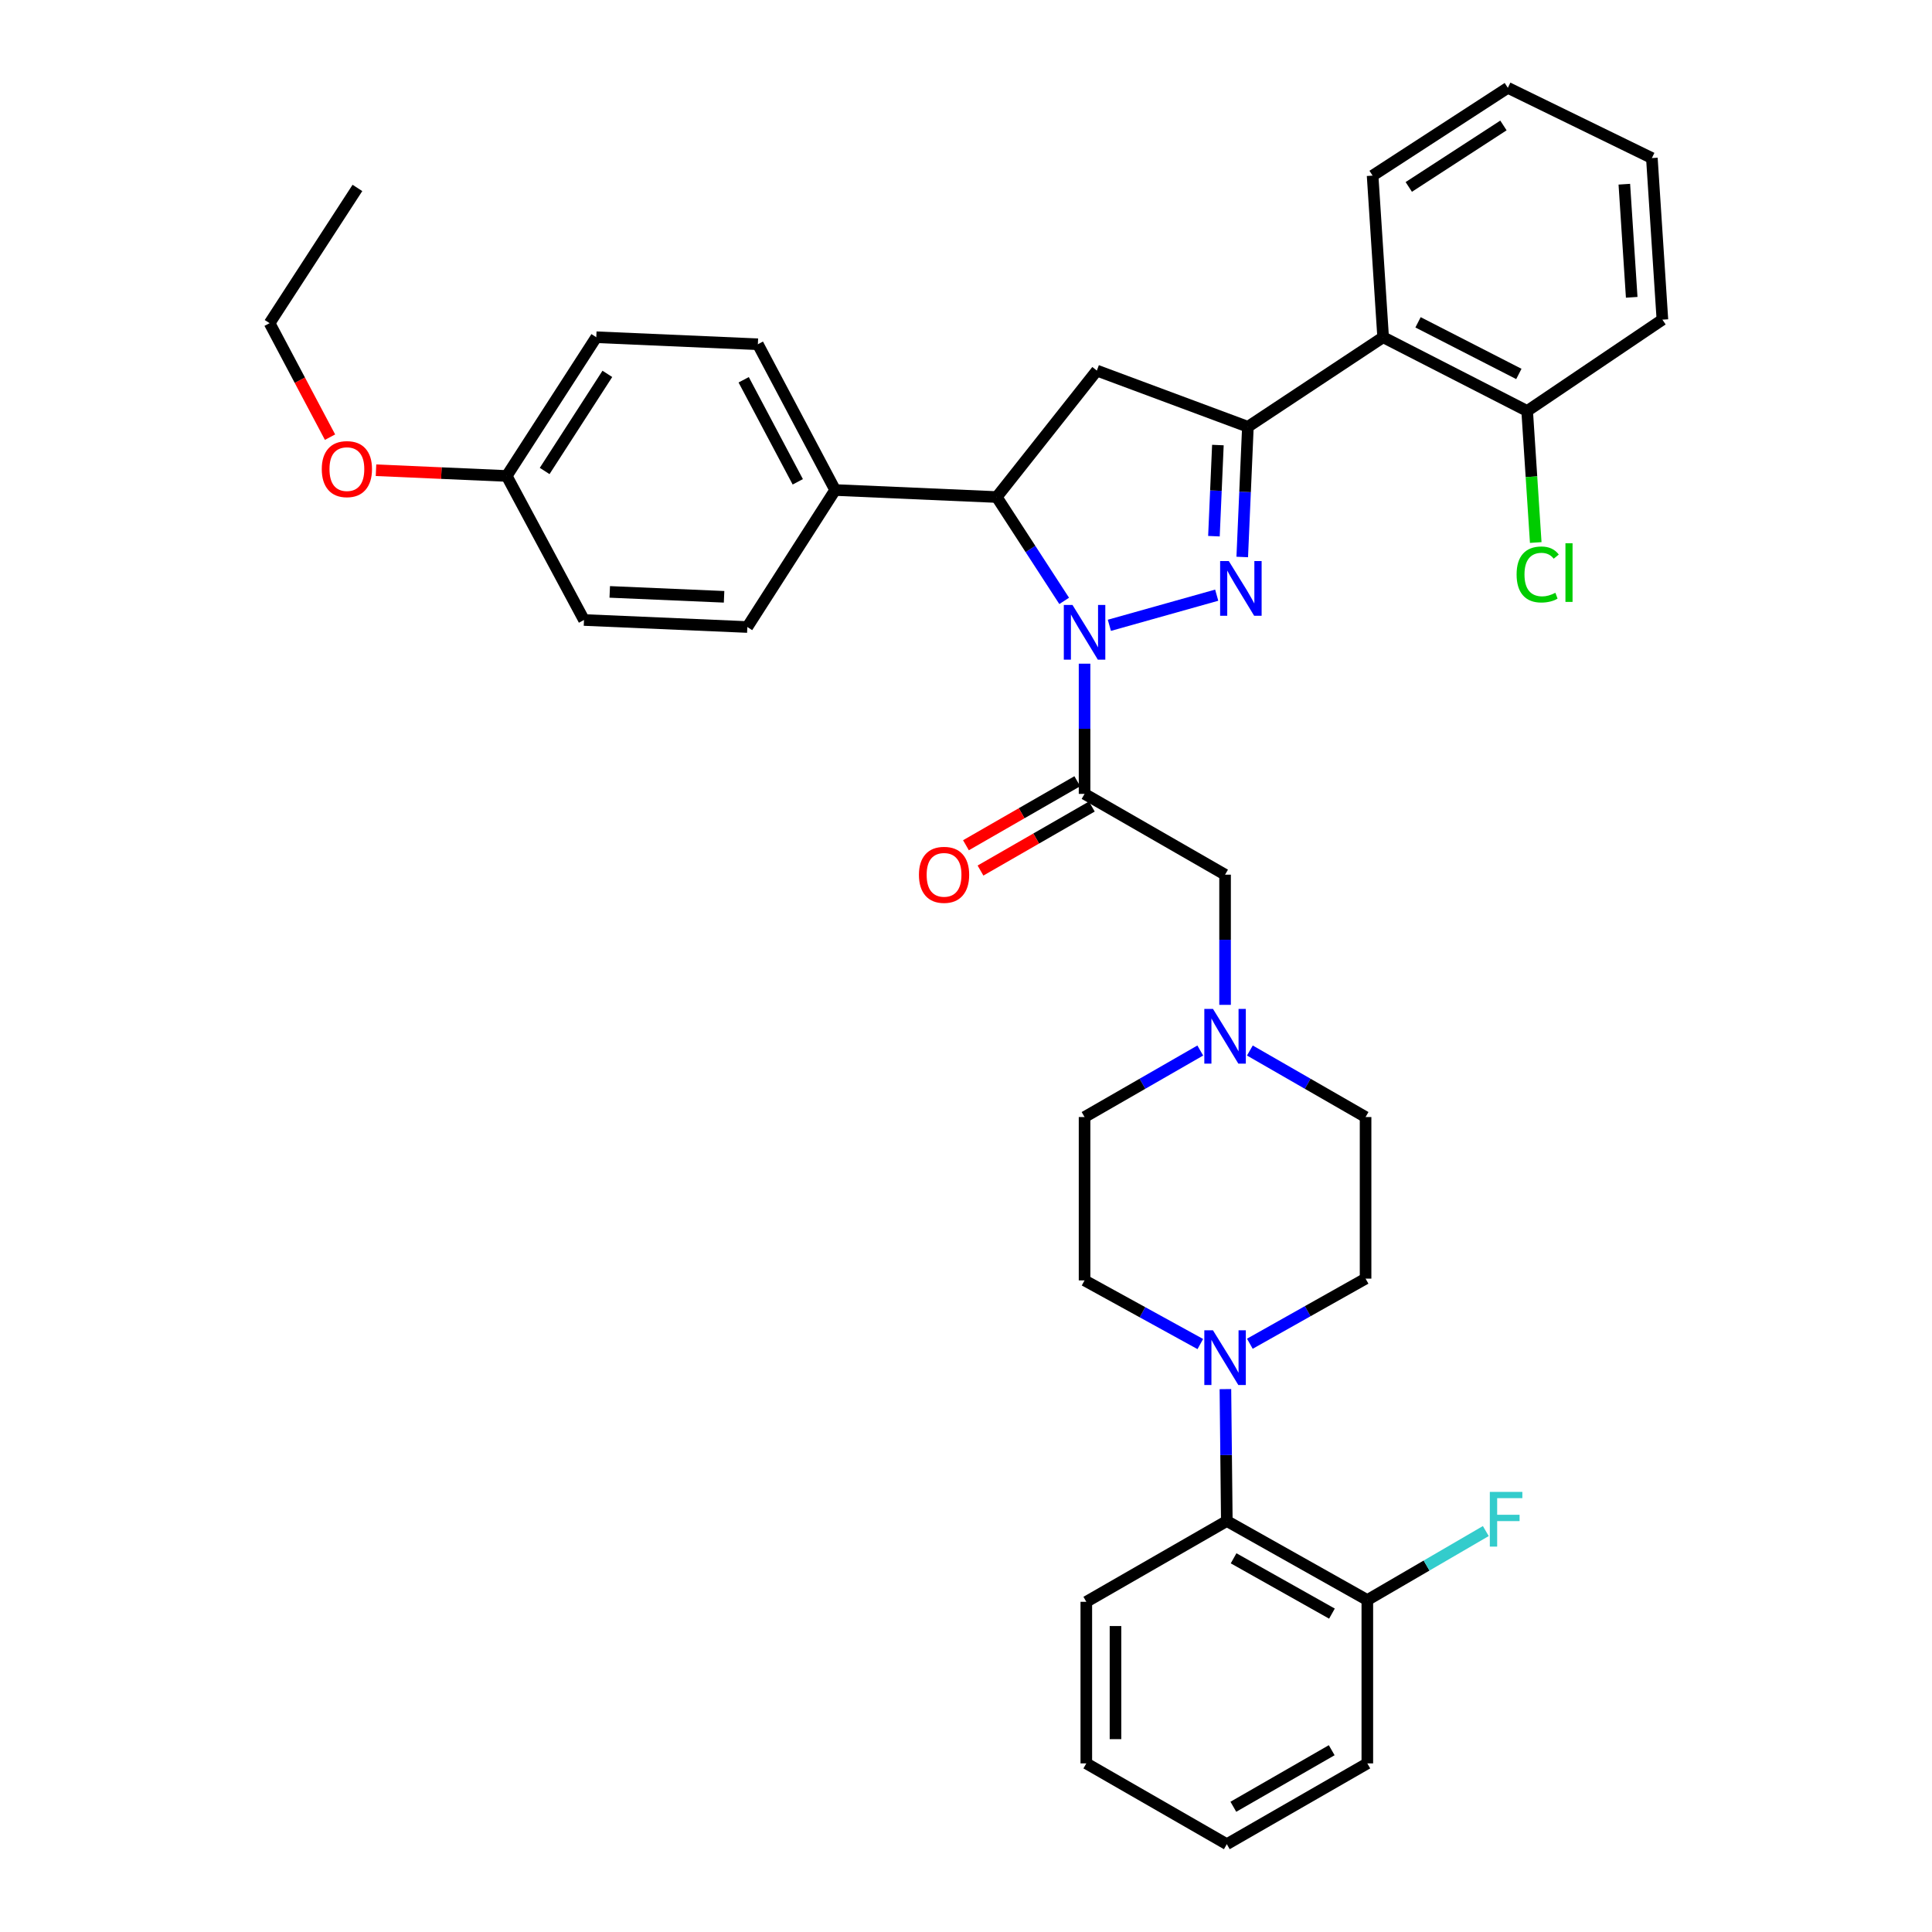 <?xml version='1.0' encoding='iso-8859-1'?>
<svg version='1.1' baseProfile='full'
              xmlns='http://www.w3.org/2000/svg'
                      xmlns:rdkit='http://www.rdkit.org/xml'
                      xmlns:xlink='http://www.w3.org/1999/xlink'
                  xml:space='preserve'
width='1000px' height='1000px' viewBox='0 0 1000 1000'>
<!-- END OF HEADER -->
<rect style='opacity:1.0;fill:#FFFFFF;stroke:none' width='1000' height='1000' x='0' y='0'> </rect>
<path class='bond-0' d='M 646.931,543.745 L 676.876,560.963' style='fill:none;fill-rule:evenodd;stroke:#0000FF;stroke-width:6px;stroke-linecap:butt;stroke-linejoin:miter;stroke-opacity:1' />
<path class='bond-0' d='M 676.876,560.963 L 706.821,578.181' style='fill:none;fill-rule:evenodd;stroke:#000000;stroke-width:6px;stroke-linecap:butt;stroke-linejoin:miter;stroke-opacity:1' />
<path class='bond-1' d='M 634.094,520.113 L 634.094,486.421' style='fill:none;fill-rule:evenodd;stroke:#0000FF;stroke-width:6px;stroke-linecap:butt;stroke-linejoin:miter;stroke-opacity:1' />
<path class='bond-1' d='M 634.094,486.421 L 634.094,452.729' style='fill:none;fill-rule:evenodd;stroke:#000000;stroke-width:6px;stroke-linecap:butt;stroke-linejoin:miter;stroke-opacity:1' />
<path class='bond-2' d='M 621.257,543.745 L 591.312,560.963' style='fill:none;fill-rule:evenodd;stroke:#0000FF;stroke-width:6px;stroke-linecap:butt;stroke-linejoin:miter;stroke-opacity:1' />
<path class='bond-2' d='M 591.312,560.963 L 561.367,578.181' style='fill:none;fill-rule:evenodd;stroke:#000000;stroke-width:6px;stroke-linecap:butt;stroke-linejoin:miter;stroke-opacity:1' />
<path class='bond-3' d='M 634.094,452.729 L 561.367,410.912' style='fill:none;fill-rule:evenodd;stroke:#000000;stroke-width:6px;stroke-linecap:butt;stroke-linejoin:miter;stroke-opacity:1' />
<path class='bond-4' d='M 557.603,404.365 L 528.788,420.934' style='fill:none;fill-rule:evenodd;stroke:#000000;stroke-width:6px;stroke-linecap:butt;stroke-linejoin:miter;stroke-opacity:1' />
<path class='bond-4' d='M 528.788,420.934 L 499.973,437.502' style='fill:none;fill-rule:evenodd;stroke:#FF0000;stroke-width:6px;stroke-linecap:butt;stroke-linejoin:miter;stroke-opacity:1' />
<path class='bond-4' d='M 565.131,417.458 L 536.316,434.026' style='fill:none;fill-rule:evenodd;stroke:#000000;stroke-width:6px;stroke-linecap:butt;stroke-linejoin:miter;stroke-opacity:1' />
<path class='bond-4' d='M 536.316,434.026 L 507.501,450.594' style='fill:none;fill-rule:evenodd;stroke:#FF0000;stroke-width:6px;stroke-linecap:butt;stroke-linejoin:miter;stroke-opacity:1' />
<path class='bond-5' d='M 561.367,410.912 L 561.367,377.216' style='fill:none;fill-rule:evenodd;stroke:#000000;stroke-width:6px;stroke-linecap:butt;stroke-linejoin:miter;stroke-opacity:1' />
<path class='bond-5' d='M 561.367,377.216 L 561.367,343.52' style='fill:none;fill-rule:evenodd;stroke:#0000FF;stroke-width:6px;stroke-linecap:butt;stroke-linejoin:miter;stroke-opacity:1' />
<path class='bond-6' d='M 562.273,829.093 L 562.273,912.728' style='fill:none;fill-rule:evenodd;stroke:#000000;stroke-width:6px;stroke-linecap:butt;stroke-linejoin:miter;stroke-opacity:1' />
<path class='bond-6' d='M 577.376,841.639 L 577.376,900.183' style='fill:none;fill-rule:evenodd;stroke:#000000;stroke-width:6px;stroke-linecap:butt;stroke-linejoin:miter;stroke-opacity:1' />
<path class='bond-7' d='M 562.273,829.093 L 635,787.276' style='fill:none;fill-rule:evenodd;stroke:#000000;stroke-width:6px;stroke-linecap:butt;stroke-linejoin:miter;stroke-opacity:1' />
<path class='bond-8' d='M 562.273,912.728 L 635,954.545' style='fill:none;fill-rule:evenodd;stroke:#000000;stroke-width:6px;stroke-linecap:butt;stroke-linejoin:miter;stroke-opacity:1' />
<path class='bond-9' d='M 574.208,323.662 L 629.767,308.06' style='fill:none;fill-rule:evenodd;stroke:#0000FF;stroke-width:6px;stroke-linecap:butt;stroke-linejoin:miter;stroke-opacity:1' />
<path class='bond-10' d='M 550.816,311.022 L 533.362,284.145' style='fill:none;fill-rule:evenodd;stroke:#0000FF;stroke-width:6px;stroke-linecap:butt;stroke-linejoin:miter;stroke-opacity:1' />
<path class='bond-10' d='M 533.362,284.145 L 515.908,257.268' style='fill:none;fill-rule:evenodd;stroke:#000000;stroke-width:6px;stroke-linecap:butt;stroke-linejoin:miter;stroke-opacity:1' />
<path class='bond-11' d='M 642.981,288.295 L 644.444,254.599' style='fill:none;fill-rule:evenodd;stroke:#0000FF;stroke-width:6px;stroke-linecap:butt;stroke-linejoin:miter;stroke-opacity:1' />
<path class='bond-11' d='M 644.444,254.599 L 645.908,220.904' style='fill:none;fill-rule:evenodd;stroke:#000000;stroke-width:6px;stroke-linecap:butt;stroke-linejoin:miter;stroke-opacity:1' />
<path class='bond-11' d='M 628.331,277.531 L 629.356,253.944' style='fill:none;fill-rule:evenodd;stroke:#0000FF;stroke-width:6px;stroke-linecap:butt;stroke-linejoin:miter;stroke-opacity:1' />
<path class='bond-11' d='M 629.356,253.944 L 630.38,230.358' style='fill:none;fill-rule:evenodd;stroke:#000000;stroke-width:6px;stroke-linecap:butt;stroke-linejoin:miter;stroke-opacity:1' />
<path class='bond-12' d='M 645.908,220.904 L 715.908,174.548' style='fill:none;fill-rule:evenodd;stroke:#000000;stroke-width:6px;stroke-linecap:butt;stroke-linejoin:miter;stroke-opacity:1' />
<path class='bond-13' d='M 645.908,220.904 L 567.727,191.815' style='fill:none;fill-rule:evenodd;stroke:#000000;stroke-width:6px;stroke-linecap:butt;stroke-linejoin:miter;stroke-opacity:1' />
<path class='bond-14' d='M 567.727,191.815 L 515.908,257.268' style='fill:none;fill-rule:evenodd;stroke:#000000;stroke-width:6px;stroke-linecap:butt;stroke-linejoin:miter;stroke-opacity:1' />
<path class='bond-15' d='M 515.908,257.268 L 432.273,253.635' style='fill:none;fill-rule:evenodd;stroke:#000000;stroke-width:6px;stroke-linecap:butt;stroke-linejoin:miter;stroke-opacity:1' />
<path class='bond-16' d='M 860.456,165.453 L 855.003,81.818' style='fill:none;fill-rule:evenodd;stroke:#000000;stroke-width:6px;stroke-linecap:butt;stroke-linejoin:miter;stroke-opacity:1' />
<path class='bond-16' d='M 844.568,153.89 L 840.75,95.346' style='fill:none;fill-rule:evenodd;stroke:#000000;stroke-width:6px;stroke-linecap:butt;stroke-linejoin:miter;stroke-opacity:1' />
<path class='bond-17' d='M 860.456,165.453 L 790.456,212.724' style='fill:none;fill-rule:evenodd;stroke:#000000;stroke-width:6px;stroke-linecap:butt;stroke-linejoin:miter;stroke-opacity:1' />
<path class='bond-18' d='M 855.003,81.818 L 780.455,45.455' style='fill:none;fill-rule:evenodd;stroke:#000000;stroke-width:6px;stroke-linecap:butt;stroke-linejoin:miter;stroke-opacity:1' />
<path class='bond-19' d='M 432.273,253.635 L 386.815,324.542' style='fill:none;fill-rule:evenodd;stroke:#000000;stroke-width:6px;stroke-linecap:butt;stroke-linejoin:miter;stroke-opacity:1' />
<path class='bond-20' d='M 432.273,253.635 L 392.268,178.181' style='fill:none;fill-rule:evenodd;stroke:#000000;stroke-width:6px;stroke-linecap:butt;stroke-linejoin:miter;stroke-opacity:1' />
<path class='bond-20' d='M 412.929,249.391 L 384.926,196.574' style='fill:none;fill-rule:evenodd;stroke:#000000;stroke-width:6px;stroke-linecap:butt;stroke-linejoin:miter;stroke-opacity:1' />
<path class='bond-21' d='M 262.269,246.361 L 308.634,174.548' style='fill:none;fill-rule:evenodd;stroke:#000000;stroke-width:6px;stroke-linecap:butt;stroke-linejoin:miter;stroke-opacity:1' />
<path class='bond-21' d='M 281.911,243.781 L 314.367,193.512' style='fill:none;fill-rule:evenodd;stroke:#000000;stroke-width:6px;stroke-linecap:butt;stroke-linejoin:miter;stroke-opacity:1' />
<path class='bond-22' d='M 262.269,246.361 L 228.444,244.875' style='fill:none;fill-rule:evenodd;stroke:#000000;stroke-width:6px;stroke-linecap:butt;stroke-linejoin:miter;stroke-opacity:1' />
<path class='bond-22' d='M 228.444,244.875 L 194.619,243.39' style='fill:none;fill-rule:evenodd;stroke:#FF0000;stroke-width:6px;stroke-linecap:butt;stroke-linejoin:miter;stroke-opacity:1' />
<path class='bond-23' d='M 262.269,246.361 L 302.274,320.909' style='fill:none;fill-rule:evenodd;stroke:#000000;stroke-width:6px;stroke-linecap:butt;stroke-linejoin:miter;stroke-opacity:1' />
<path class='bond-24' d='M 386.815,324.542 L 302.274,320.909' style='fill:none;fill-rule:evenodd;stroke:#000000;stroke-width:6px;stroke-linecap:butt;stroke-linejoin:miter;stroke-opacity:1' />
<path class='bond-24' d='M 374.782,308.908 L 315.603,306.365' style='fill:none;fill-rule:evenodd;stroke:#000000;stroke-width:6px;stroke-linecap:butt;stroke-linejoin:miter;stroke-opacity:1' />
<path class='bond-25' d='M 392.268,178.181 L 308.634,174.548' style='fill:none;fill-rule:evenodd;stroke:#000000;stroke-width:6px;stroke-linecap:butt;stroke-linejoin:miter;stroke-opacity:1' />
<path class='bond-26' d='M 170.824,226.273 L 155.184,196.773' style='fill:none;fill-rule:evenodd;stroke:#FF0000;stroke-width:6px;stroke-linecap:butt;stroke-linejoin:miter;stroke-opacity:1' />
<path class='bond-26' d='M 155.184,196.773 L 139.544,167.274' style='fill:none;fill-rule:evenodd;stroke:#000000;stroke-width:6px;stroke-linecap:butt;stroke-linejoin:miter;stroke-opacity:1' />
<path class='bond-27' d='M 139.544,167.274 L 185.002,97.273' style='fill:none;fill-rule:evenodd;stroke:#000000;stroke-width:6px;stroke-linecap:butt;stroke-linejoin:miter;stroke-opacity:1' />
<path class='bond-28' d='M 780.455,45.455 L 710.454,90.905' style='fill:none;fill-rule:evenodd;stroke:#000000;stroke-width:6px;stroke-linecap:butt;stroke-linejoin:miter;stroke-opacity:1' />
<path class='bond-28' d='M 778.179,64.939 L 729.179,96.754' style='fill:none;fill-rule:evenodd;stroke:#000000;stroke-width:6px;stroke-linecap:butt;stroke-linejoin:miter;stroke-opacity:1' />
<path class='bond-29' d='M 710.454,90.905 L 715.908,174.548' style='fill:none;fill-rule:evenodd;stroke:#000000;stroke-width:6px;stroke-linecap:butt;stroke-linejoin:miter;stroke-opacity:1' />
<path class='bond-30' d='M 715.908,174.548 L 790.456,212.724' style='fill:none;fill-rule:evenodd;stroke:#000000;stroke-width:6px;stroke-linecap:butt;stroke-linejoin:miter;stroke-opacity:1' />
<path class='bond-30' d='M 733.974,166.832 L 786.158,193.555' style='fill:none;fill-rule:evenodd;stroke:#000000;stroke-width:6px;stroke-linecap:butt;stroke-linejoin:miter;stroke-opacity:1' />
<path class='bond-31' d='M 790.456,212.724 L 792.676,246.768' style='fill:none;fill-rule:evenodd;stroke:#000000;stroke-width:6px;stroke-linecap:butt;stroke-linejoin:miter;stroke-opacity:1' />
<path class='bond-31' d='M 792.676,246.768 L 794.895,280.811' style='fill:none;fill-rule:evenodd;stroke:#00CC00;stroke-width:6px;stroke-linecap:butt;stroke-linejoin:miter;stroke-opacity:1' />
<path class='bond-32' d='M 635,954.545 L 707.727,912.728' style='fill:none;fill-rule:evenodd;stroke:#000000;stroke-width:6px;stroke-linecap:butt;stroke-linejoin:miter;stroke-opacity:1' />
<path class='bond-32' d='M 638.381,935.18 L 689.29,905.908' style='fill:none;fill-rule:evenodd;stroke:#000000;stroke-width:6px;stroke-linecap:butt;stroke-linejoin:miter;stroke-opacity:1' />
<path class='bond-33' d='M 707.727,912.728 L 707.727,828.179' style='fill:none;fill-rule:evenodd;stroke:#000000;stroke-width:6px;stroke-linecap:butt;stroke-linejoin:miter;stroke-opacity:1' />
<path class='bond-34' d='M 707.727,828.179 L 635,787.276' style='fill:none;fill-rule:evenodd;stroke:#000000;stroke-width:6px;stroke-linecap:butt;stroke-linejoin:miter;stroke-opacity:1' />
<path class='bond-34' d='M 689.415,835.207 L 638.506,806.575' style='fill:none;fill-rule:evenodd;stroke:#000000;stroke-width:6px;stroke-linecap:butt;stroke-linejoin:miter;stroke-opacity:1' />
<path class='bond-35' d='M 707.727,828.179 L 738.389,810.326' style='fill:none;fill-rule:evenodd;stroke:#000000;stroke-width:6px;stroke-linecap:butt;stroke-linejoin:miter;stroke-opacity:1' />
<path class='bond-35' d='M 738.389,810.326 L 769.051,792.474' style='fill:none;fill-rule:evenodd;stroke:#33CCCC;stroke-width:6px;stroke-linecap:butt;stroke-linejoin:miter;stroke-opacity:1' />
<path class='bond-36' d='M 635,787.276 L 634.634,753.138' style='fill:none;fill-rule:evenodd;stroke:#000000;stroke-width:6px;stroke-linecap:butt;stroke-linejoin:miter;stroke-opacity:1' />
<path class='bond-36' d='M 634.634,753.138 L 634.268,719.001' style='fill:none;fill-rule:evenodd;stroke:#0000FF;stroke-width:6px;stroke-linecap:butt;stroke-linejoin:miter;stroke-opacity:1' />
<path class='bond-37' d='M 646.92,695.512 L 676.871,678.664' style='fill:none;fill-rule:evenodd;stroke:#0000FF;stroke-width:6px;stroke-linecap:butt;stroke-linejoin:miter;stroke-opacity:1' />
<path class='bond-37' d='M 676.871,678.664 L 706.821,661.816' style='fill:none;fill-rule:evenodd;stroke:#000000;stroke-width:6px;stroke-linecap:butt;stroke-linejoin:miter;stroke-opacity:1' />
<path class='bond-38' d='M 621.279,695.679 L 591.323,679.205' style='fill:none;fill-rule:evenodd;stroke:#0000FF;stroke-width:6px;stroke-linecap:butt;stroke-linejoin:miter;stroke-opacity:1' />
<path class='bond-38' d='M 591.323,679.205 L 561.367,662.73' style='fill:none;fill-rule:evenodd;stroke:#000000;stroke-width:6px;stroke-linecap:butt;stroke-linejoin:miter;stroke-opacity:1' />
<path class='bond-39' d='M 706.821,661.816 L 706.821,578.181' style='fill:none;fill-rule:evenodd;stroke:#000000;stroke-width:6px;stroke-linecap:butt;stroke-linejoin:miter;stroke-opacity:1' />
<path class='bond-40' d='M 561.367,578.181 L 561.367,662.73' style='fill:none;fill-rule:evenodd;stroke:#000000;stroke-width:6px;stroke-linecap:butt;stroke-linejoin:miter;stroke-opacity:1' />
<path  class='atom-0' d='M 627.834 522.204
L 637.114 537.204
Q 638.034 538.684, 639.514 541.364
Q 640.994 544.044, 641.074 544.204
L 641.074 522.204
L 644.834 522.204
L 644.834 550.524
L 640.954 550.524
L 630.994 534.124
Q 629.834 532.204, 628.594 530.004
Q 627.394 527.804, 627.034 527.124
L 627.034 550.524
L 623.354 550.524
L 623.354 522.204
L 627.834 522.204
' fill='#0000FF'/>
<path  class='atom-4' d='M 475.64 452.809
Q 475.64 446.009, 479 442.209
Q 482.36 438.409, 488.64 438.409
Q 494.92 438.409, 498.28 442.209
Q 501.64 446.009, 501.64 452.809
Q 501.64 459.689, 498.24 463.609
Q 494.84 467.489, 488.64 467.489
Q 482.4 467.489, 479 463.609
Q 475.64 459.729, 475.64 452.809
M 488.64 464.289
Q 492.96 464.289, 495.28 461.409
Q 497.64 458.489, 497.64 452.809
Q 497.64 447.249, 495.28 444.449
Q 492.96 441.609, 488.64 441.609
Q 484.32 441.609, 481.96 444.409
Q 479.64 447.209, 479.64 452.809
Q 479.64 458.529, 481.96 461.409
Q 484.32 464.289, 488.64 464.289
' fill='#FF0000'/>
<path  class='atom-6' d='M 555.107 313.109
L 564.387 328.109
Q 565.307 329.589, 566.787 332.269
Q 568.267 334.949, 568.347 335.109
L 568.347 313.109
L 572.107 313.109
L 572.107 341.429
L 568.227 341.429
L 558.267 325.029
Q 557.107 323.109, 555.867 320.909
Q 554.667 318.709, 554.307 318.029
L 554.307 341.429
L 550.627 341.429
L 550.627 313.109
L 555.107 313.109
' fill='#0000FF'/>
<path  class='atom-7' d='M 636.015 290.388
L 645.295 305.388
Q 646.215 306.868, 647.695 309.548
Q 649.175 312.228, 649.255 312.388
L 649.255 290.388
L 653.015 290.388
L 653.015 318.708
L 649.135 318.708
L 639.175 302.308
Q 638.015 300.388, 636.775 298.188
Q 635.575 295.988, 635.215 295.308
L 635.215 318.708
L 631.535 318.708
L 631.535 290.388
L 636.015 290.388
' fill='#0000FF'/>
<path  class='atom-19' d='M 166.549 242.808
Q 166.549 236.008, 169.909 232.208
Q 173.269 228.408, 179.549 228.408
Q 185.829 228.408, 189.189 232.208
Q 192.549 236.008, 192.549 242.808
Q 192.549 249.688, 189.149 253.608
Q 185.749 257.488, 179.549 257.488
Q 173.309 257.488, 169.909 253.608
Q 166.549 249.728, 166.549 242.808
M 179.549 254.288
Q 183.869 254.288, 186.189 251.408
Q 188.549 248.488, 188.549 242.808
Q 188.549 237.248, 186.189 234.448
Q 183.869 231.608, 179.549 231.608
Q 175.229 231.608, 172.869 234.408
Q 170.549 237.208, 170.549 242.808
Q 170.549 248.528, 172.869 251.408
Q 175.229 254.288, 179.549 254.288
' fill='#FF0000'/>
<path  class='atom-26' d='M 784.99 297.347
Q 784.99 290.307, 788.27 286.627
Q 791.59 282.907, 797.87 282.907
Q 803.71 282.907, 806.83 287.027
L 804.19 289.187
Q 801.91 286.187, 797.87 286.187
Q 793.59 286.187, 791.31 289.067
Q 789.07 291.907, 789.07 297.347
Q 789.07 302.947, 791.39 305.827
Q 793.75 308.707, 798.31 308.707
Q 801.43 308.707, 805.07 306.827
L 806.19 309.827
Q 804.71 310.787, 802.47 311.347
Q 800.23 311.907, 797.75 311.907
Q 791.59 311.907, 788.27 308.147
Q 784.99 304.387, 784.99 297.347
' fill='#00CC00'/>
<path  class='atom-26' d='M 810.27 281.187
L 813.95 281.187
L 813.95 311.547
L 810.27 311.547
L 810.27 281.187
' fill='#00CC00'/>
<path  class='atom-31' d='M 627.834 688.567
L 637.114 703.567
Q 638.034 705.047, 639.514 707.727
Q 640.994 710.407, 641.074 710.567
L 641.074 688.567
L 644.834 688.567
L 644.834 716.887
L 640.954 716.887
L 630.994 700.487
Q 629.834 698.567, 628.594 696.367
Q 627.394 694.167, 627.034 693.487
L 627.034 716.887
L 623.354 716.887
L 623.354 688.567
L 627.834 688.567
' fill='#0000FF'/>
<path  class='atom-36' d='M 771.129 772.202
L 787.969 772.202
L 787.969 775.442
L 774.929 775.442
L 774.929 784.042
L 786.529 784.042
L 786.529 787.322
L 774.929 787.322
L 774.929 800.522
L 771.129 800.522
L 771.129 772.202
' fill='#33CCCC'/>
</svg>
